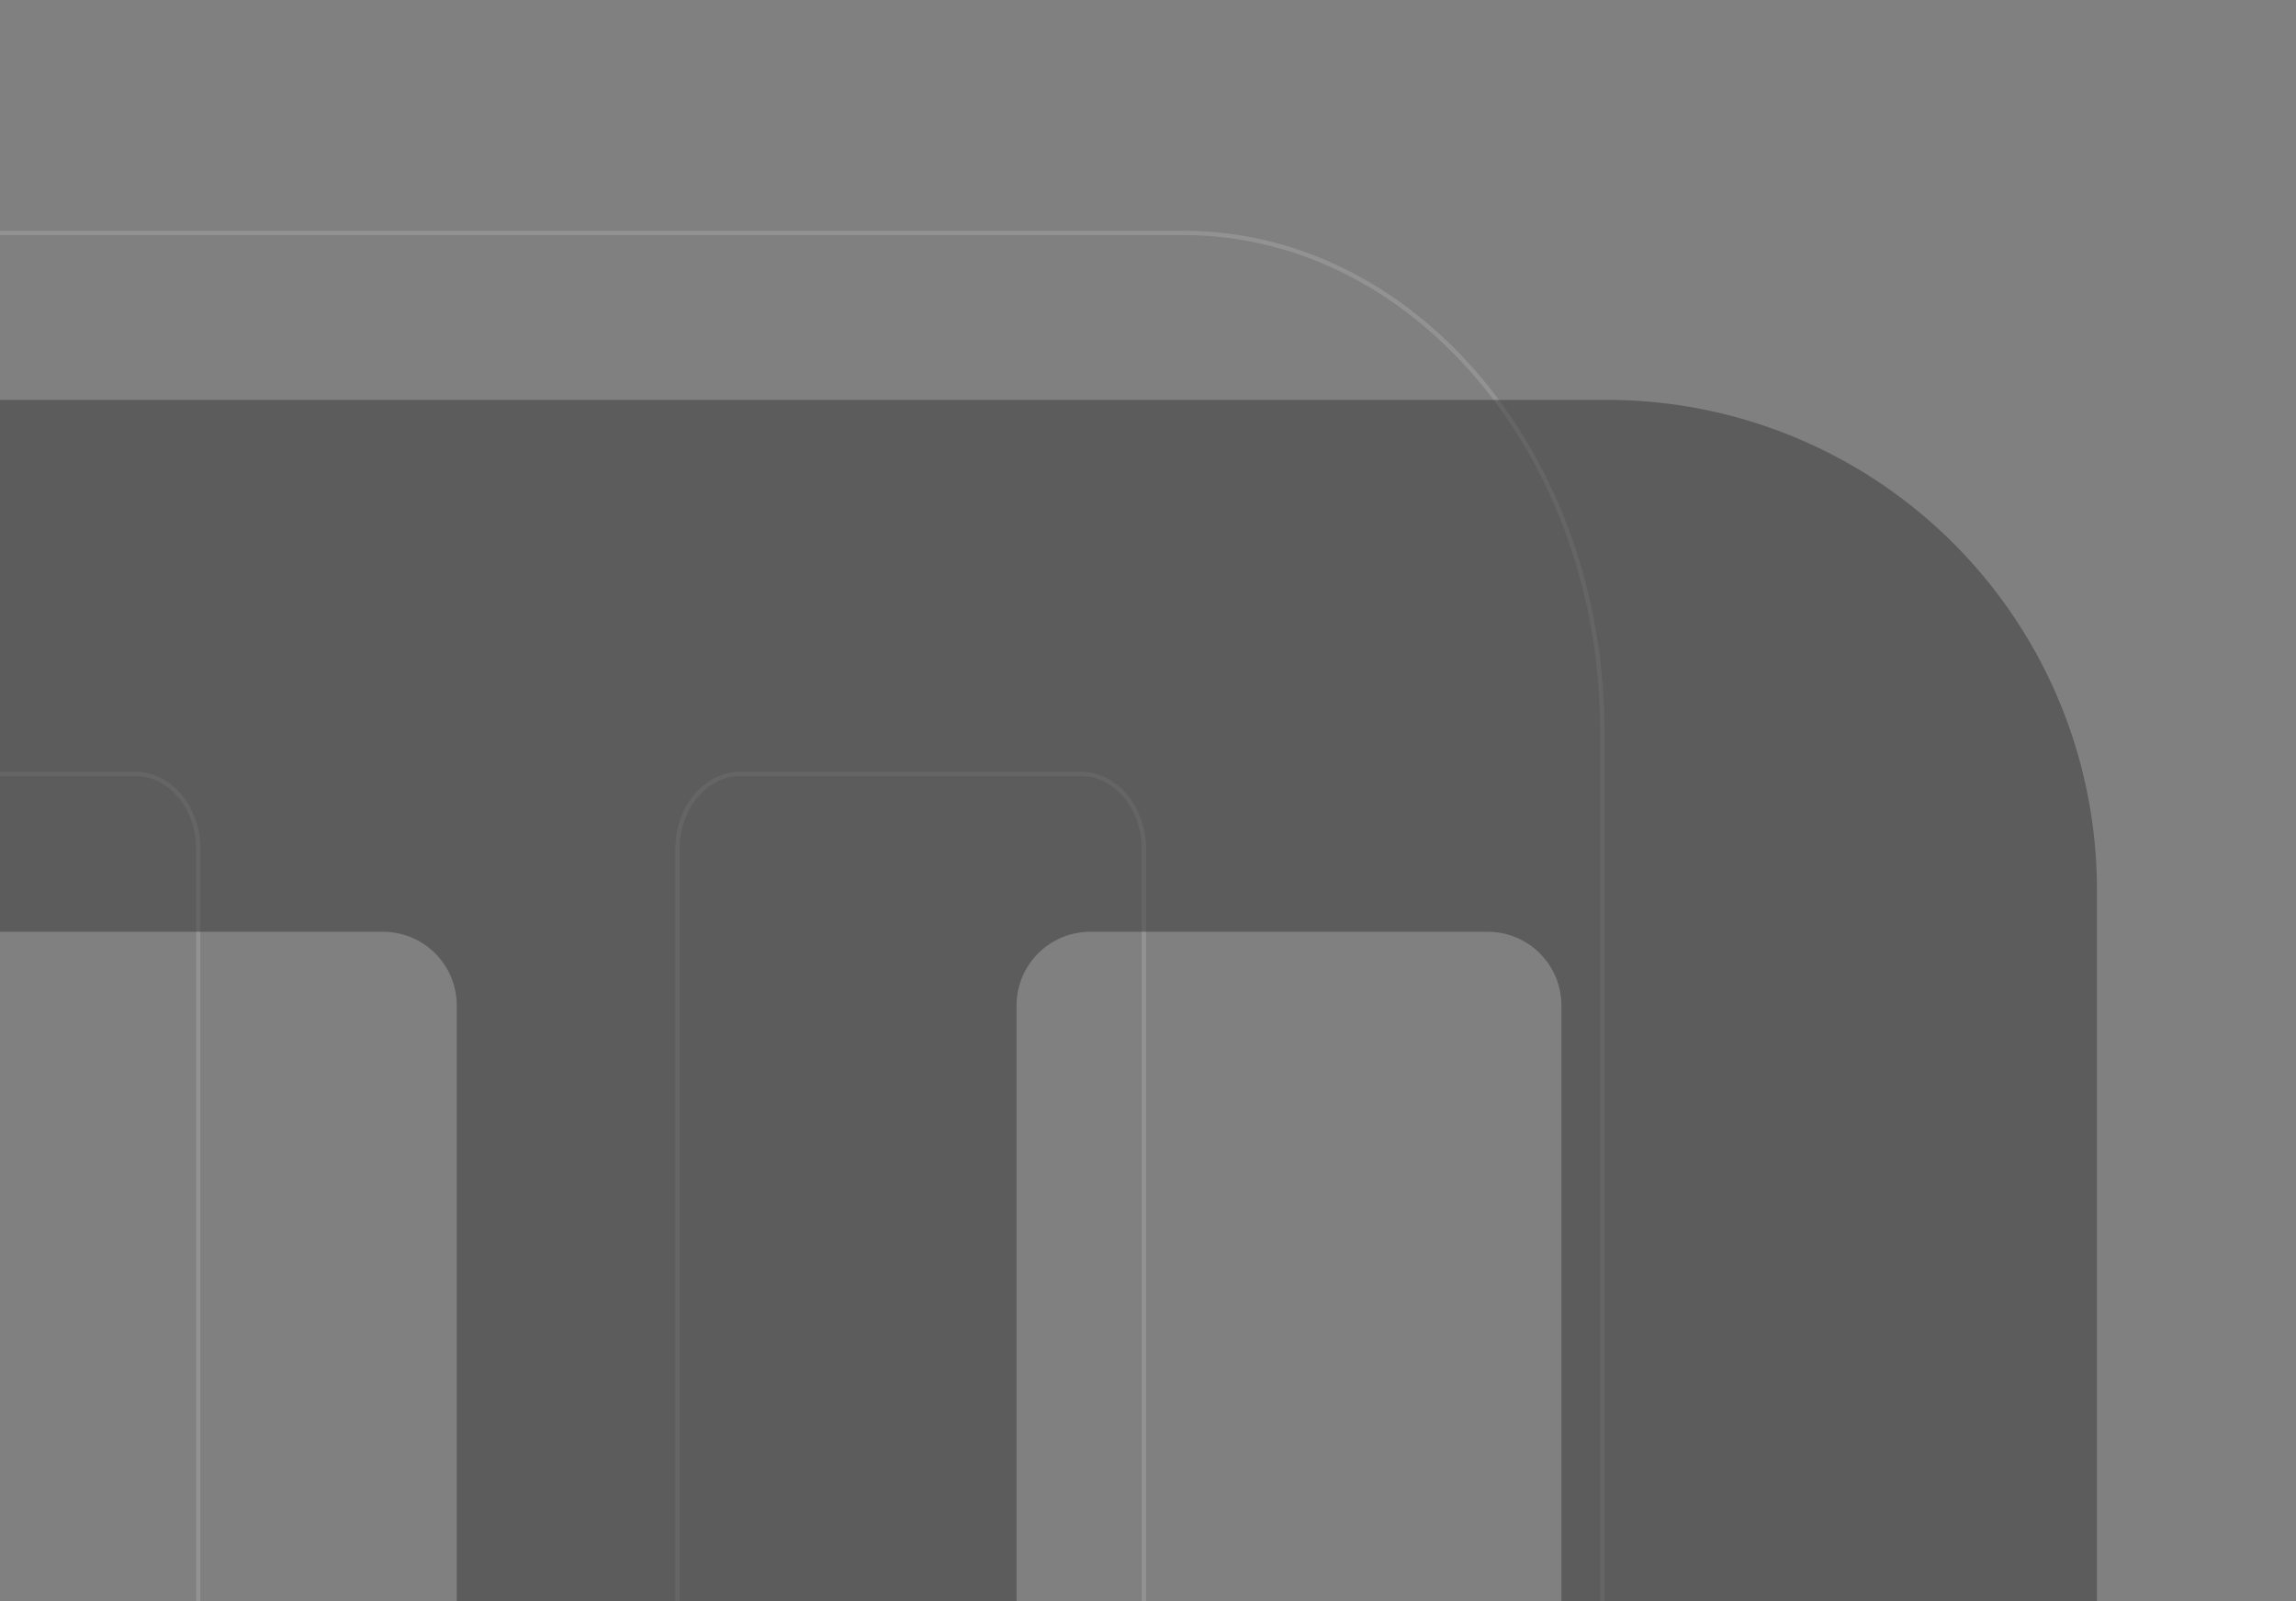 <svg xmlns="http://www.w3.org/2000/svg" xmlns:xlink="http://www.w3.org/1999/xlink" width="532" height="371" viewBox="0 0 532 371"><rect x="0" y="0" width="532" height="371" fill="#808080" stroke="none"/><defs><clipPath id="a"><rect width="532" height="371" transform="translate(-4 3157)" fill="#00262b"/></clipPath></defs><g transform="translate(4 -3157)" clip-path="url(#a)"><g transform="translate(-319.651 1329.945)"><g transform="translate(175.189 1970.01)" opacity="0.17" style="isolation:isolate"><g transform="translate(-39 0)"><path d="M12.468,490.789V115.449C12.468,51.685,55.966,0,109.619,0H466.046C519.7,0,563.2,51.685,563.2,115.449v375.34H456.975V142.711c0-9.6-6.54-17.371-14.62-17.371H363.52c-8.068,0-14.62,7.771-14.62,17.371V490.789H237.864V142.711c0-9.6-6.54-17.371-14.62-17.371H135.536c-8.079,0-14.62,7.771-14.62,17.371V490.789Z" transform="translate(-12.468 -89)" fill="none" stroke="#f0f0f0" stroke-width="1"/></g></g><g transform="translate(158.189 2008.703)" opacity="0.5" style="isolation:isolate"><g transform="translate(0 0)" style="isolation:isolate"><path d="M12.468,482.51V113.5A113.494,113.494,0,0,1,125.956,0H542.318A113.494,113.494,0,0,1,655.805,113.5V482.51H531.722V140.3a17.071,17.071,0,0,0-17.078-17.078H422.551A17.079,17.079,0,0,0,405.473,140.3V482.51H275.765V140.3a17.071,17.071,0,0,0-17.078-17.078H156.231A17.071,17.071,0,0,0,139.153,140.3V482.51Z" transform="translate(-12.468 -89)" fill="#373737"/></g></g></g></g></svg>